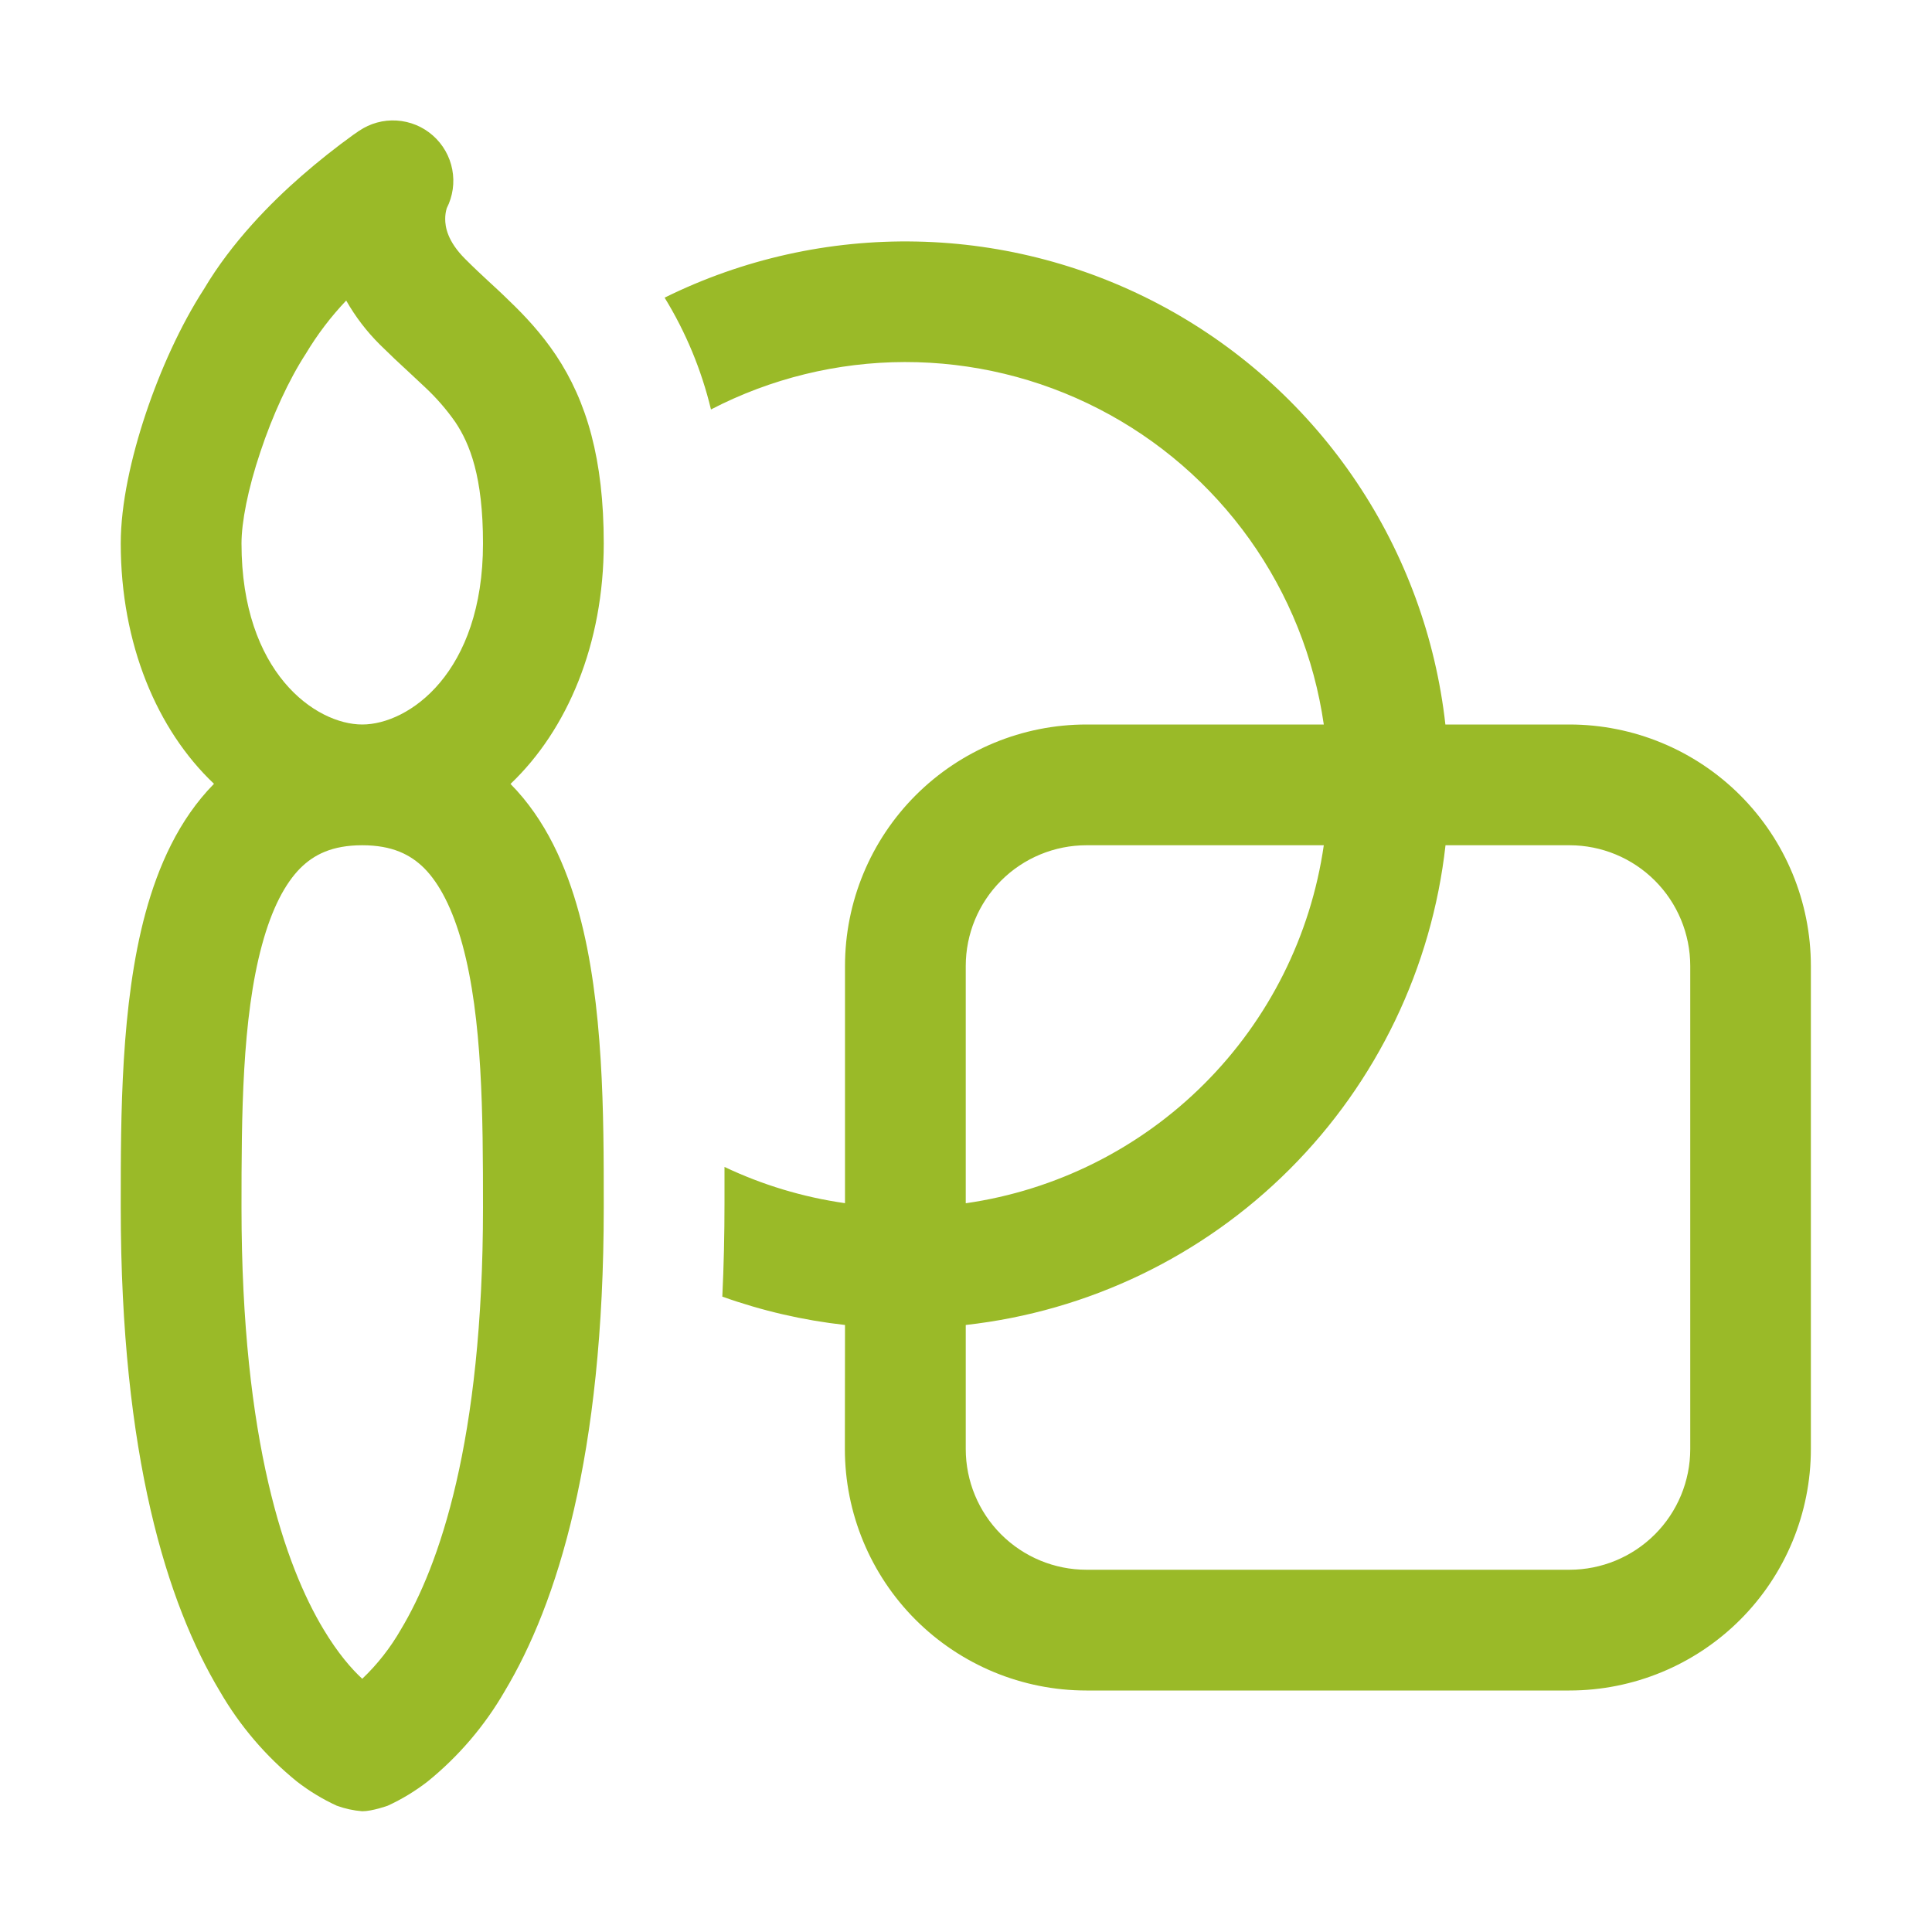 <svg width="46" height="46" viewBox="0 0 46 46" fill="none" xmlns="http://www.w3.org/2000/svg">
<path d="M12.155 18.665C12.995 19.516 13.484 20.628 13.786 21.741C14.375 23.903 14.375 26.577 14.375 28.644V28.75C14.375 34.667 13.268 38.18 12.015 40.27C11.54 41.092 10.918 41.82 10.18 42.418C9.887 42.645 9.569 42.838 9.232 42.993C9.232 42.993 8.867 43.125 8.625 43.125C8.418 43.109 8.214 43.064 8.018 42.993C7.681 42.838 7.363 42.645 7.07 42.418C6.332 41.82 5.71 41.092 5.235 40.27C3.982 38.183 2.875 34.667 2.875 28.75V28.647C2.875 26.577 2.875 23.906 3.464 21.738C3.766 20.628 4.255 19.516 5.095 18.662C3.737 17.377 2.875 15.329 2.875 12.938C2.875 12 3.125 10.882 3.47 9.85C3.815 8.818 4.298 7.745 4.856 6.883C5.52 5.762 6.454 4.821 7.179 4.189C7.578 3.841 7.992 3.512 8.421 3.203L8.507 3.145L8.533 3.125L8.542 3.119L8.547 3.117C8.811 2.937 9.127 2.85 9.445 2.87C9.764 2.89 10.067 3.015 10.306 3.226C10.546 3.437 10.708 3.721 10.768 4.035C10.828 4.348 10.782 4.672 10.637 4.957C10.612 5.039 10.6 5.126 10.6 5.212C10.6 5.394 10.646 5.739 11.08 6.17C11.29 6.38 11.451 6.529 11.627 6.693C11.77 6.825 11.923 6.963 12.115 7.153C12.489 7.51 12.883 7.929 13.236 8.455C13.97 9.557 14.375 10.934 14.375 12.938C14.375 15.329 13.512 17.374 12.155 18.665ZM8.625 20.125C7.906 20.125 7.475 20.349 7.15 20.671C6.788 21.036 6.474 21.629 6.239 22.494C5.761 24.251 5.75 26.556 5.75 28.75C5.75 34.333 6.799 37.289 7.702 38.792C8.047 39.367 8.372 39.738 8.625 39.971C8.988 39.625 9.299 39.228 9.548 38.792C10.451 37.286 11.5 34.333 11.5 28.75C11.5 26.556 11.489 24.251 11.011 22.494C10.775 21.631 10.462 21.036 10.1 20.671C9.775 20.349 9.341 20.125 8.625 20.125ZM5.75 12.938C5.75 16.02 7.518 17.25 8.625 17.25C9.732 17.25 11.5 16.02 11.5 12.938C11.5 11.348 11.187 10.569 10.842 10.051C10.631 9.749 10.389 9.471 10.12 9.22L9.764 8.887C9.52 8.664 9.28 8.437 9.045 8.205C8.731 7.893 8.461 7.54 8.243 7.156C7.877 7.541 7.555 7.965 7.282 8.421C6.88 9.039 6.489 9.887 6.199 10.761C5.899 11.652 5.75 12.44 5.75 12.938ZM20.119 31.547C19.123 31.436 18.142 31.209 17.198 30.872C17.233 30.151 17.25 29.406 17.25 28.635V27.784C18.141 28.207 19.107 28.503 20.119 28.647V23C20.119 21.475 20.725 20.012 21.803 18.934C22.882 17.856 24.344 17.25 25.869 17.25H31.519C31.29 15.66 30.684 14.149 29.752 12.841C28.819 11.533 27.588 10.468 26.159 9.734C24.731 8.999 23.148 8.618 21.542 8.62C19.936 8.623 18.354 9.01 16.928 9.749C16.702 8.809 16.33 7.911 15.824 7.087C17.687 6.166 19.745 5.708 21.823 5.751C23.901 5.793 25.938 6.336 27.762 7.333C29.586 8.331 31.143 9.752 32.3 11.479C33.458 13.205 34.183 15.184 34.414 17.25H37.366C38.891 17.25 40.354 17.856 41.432 18.934C42.511 20.012 43.116 21.475 43.116 23V34.5C43.116 36.025 42.511 37.488 41.432 38.566C40.354 39.644 38.891 40.25 37.366 40.25H25.866C24.341 40.25 22.879 39.644 21.8 38.566C20.722 37.488 20.116 36.025 20.116 34.5L20.119 31.547ZM34.417 20.125C34.091 23.042 32.783 25.762 30.707 27.838C28.631 29.914 25.912 31.222 22.994 31.547V34.5C22.994 35.263 23.297 35.994 23.836 36.533C24.375 37.072 25.107 37.375 25.869 37.375H37.369C38.132 37.375 38.863 37.072 39.402 36.533C39.941 35.994 40.244 35.263 40.244 34.5V23C40.244 22.238 39.941 21.506 39.402 20.967C38.863 20.428 38.132 20.125 37.369 20.125H34.417ZM31.519 20.125H25.869C25.107 20.125 24.375 20.428 23.836 20.967C23.297 21.506 22.994 22.238 22.994 23V28.649C25.145 28.34 27.138 27.342 28.674 25.805C30.211 24.268 31.209 22.276 31.519 20.125Z" fill="#9ABA28"/>
</svg>
